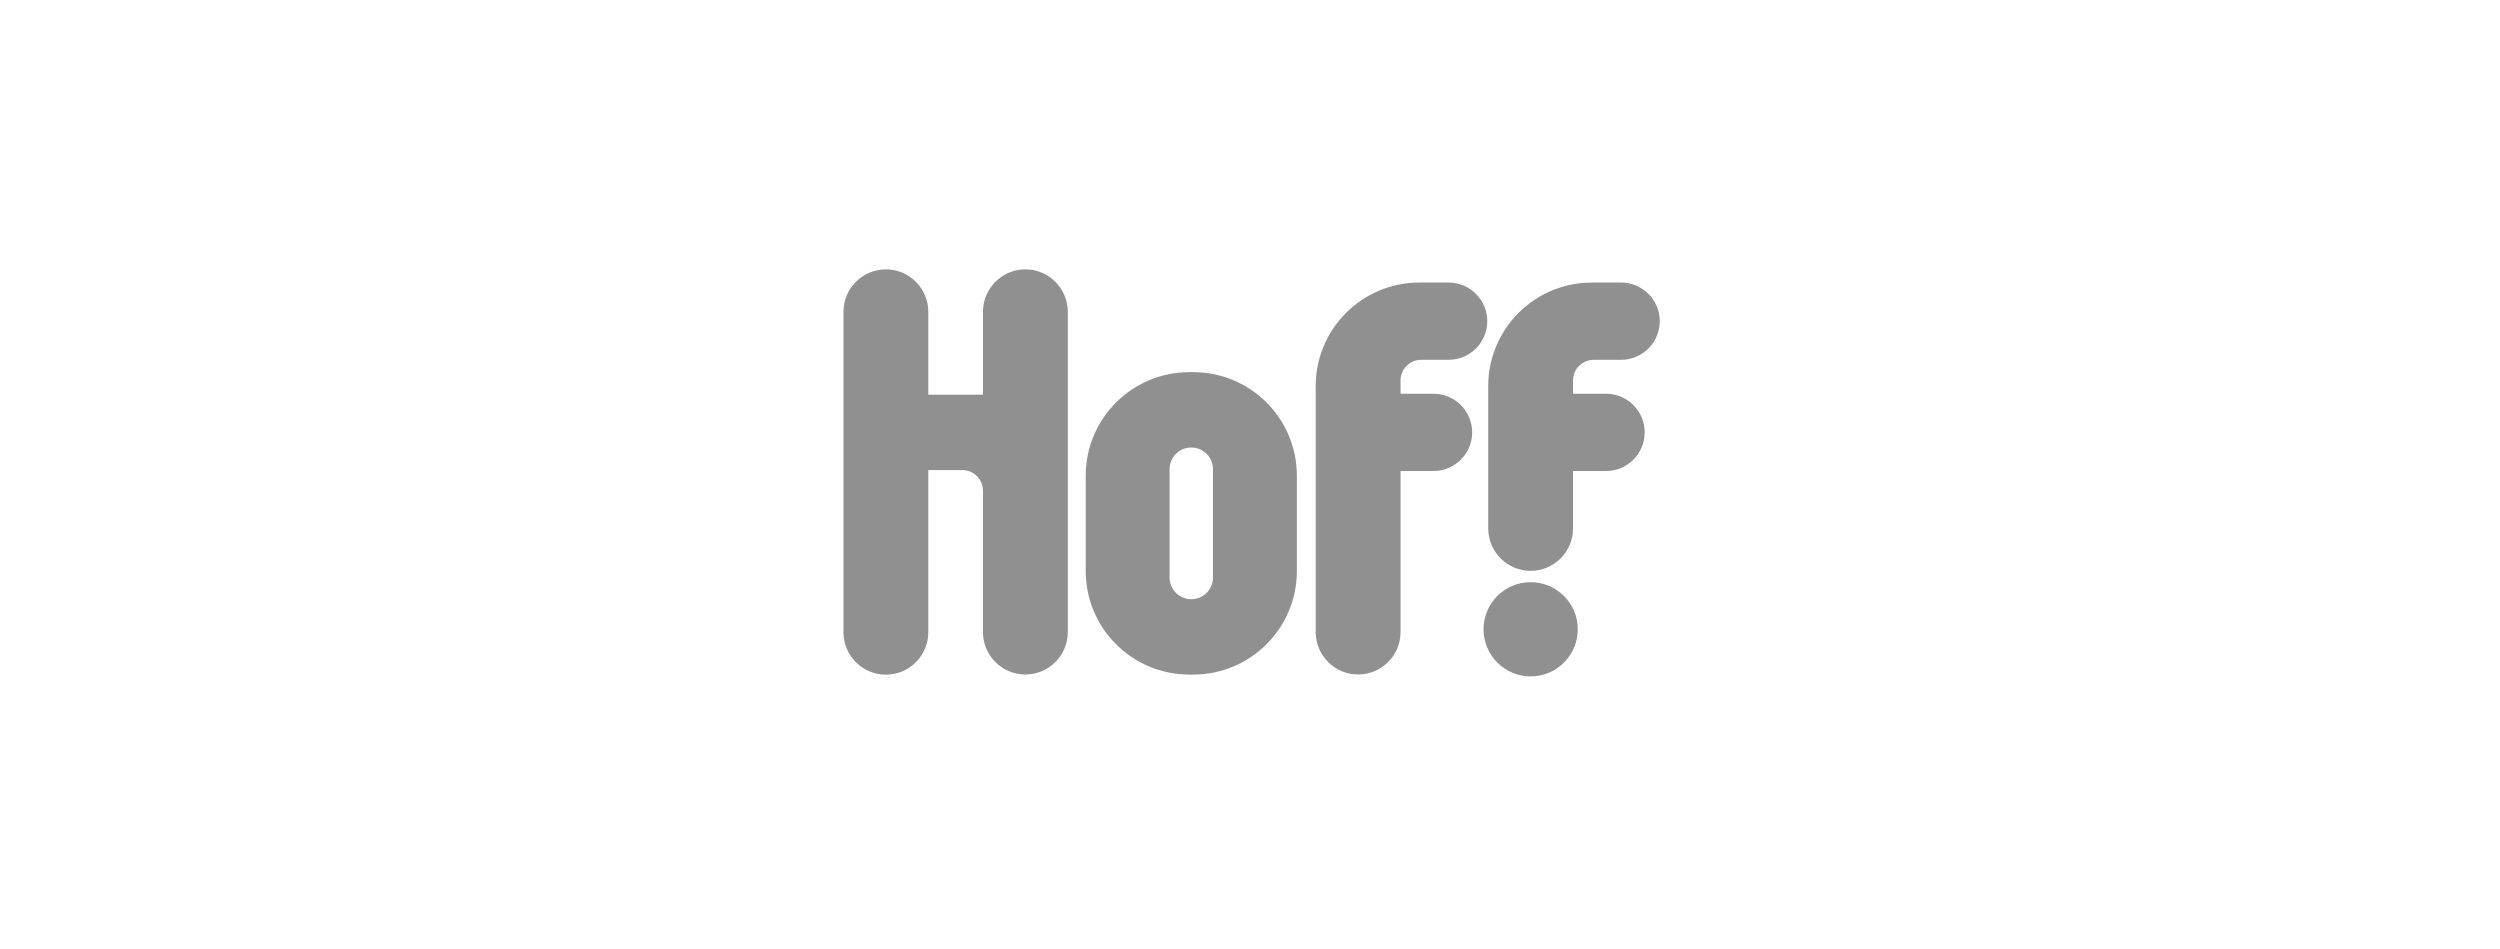 <svg width="158" height="60" viewBox="0 0 158 60" fill="none" xmlns="http://www.w3.org/2000/svg">
<g clip-path="url(#clip0_11384_63219)">
<path d="M75.408 23.52H75.17C71.548 23.52 68.617 26.449 68.617 30.069V36.083C68.617 39.704 71.548 42.633 75.17 42.633H75.409C79.031 42.633 81.962 39.704 81.962 36.083V30.07C81.962 26.449 79.031 23.52 75.408 23.52ZM76.659 36.501C76.659 37.263 76.052 37.87 75.289 37.87C74.527 37.87 73.919 37.263 73.919 36.501V29.653C73.919 28.891 74.527 28.283 75.289 28.283C76.052 28.283 76.659 28.891 76.659 29.653V36.501Z" fill="#909090"/>
<path d="M64.804 17.023C63.327 17.023 62.124 18.226 62.124 19.703V24.943H58.668V19.703C58.668 18.226 57.465 17.023 55.987 17.023C54.51 17.023 53.307 18.226 53.307 19.715V39.96C53.307 41.437 54.51 42.64 55.987 42.64C57.465 42.64 58.668 41.437 58.668 39.96V36.411V29.707H60.813C61.54 29.707 62.123 30.29 62.123 31.017V39.948C62.123 41.425 63.327 42.628 64.804 42.628C66.281 42.628 67.485 41.425 67.485 39.948V19.703C67.485 18.226 66.282 17.023 64.804 17.023Z" fill="#909090"/>
<path d="M96.737 42.748C98.382 42.748 99.715 41.414 99.715 39.77C99.715 38.126 98.382 36.793 96.737 36.793C95.091 36.793 93.758 38.126 93.758 39.77C93.758 41.414 95.091 42.748 96.737 42.748Z" fill="#909090"/>
<path d="M89.824 22.74H91.552C92.898 22.74 93.995 21.645 93.995 20.299C93.995 18.953 92.898 17.857 91.552 17.857H89.705C86.083 17.857 83.152 20.787 83.152 24.407V39.949C83.152 41.425 84.356 42.628 85.833 42.628C87.31 42.628 88.514 41.425 88.514 39.949V29.767H90.599C91.945 29.767 93.041 28.671 93.041 27.325C93.041 25.979 91.945 24.884 90.599 24.884H88.514V24.05C88.514 23.324 89.098 22.74 89.824 22.74Z" fill="#909090"/>
<path d="M102.454 17.857H100.608C96.986 17.857 94.055 20.787 94.055 24.407V33.399C94.055 34.875 95.258 36.078 96.735 36.078C98.213 36.078 99.416 34.875 99.416 33.399V29.767H101.501C102.848 29.767 103.944 28.671 103.944 27.325C103.944 25.979 102.848 24.884 101.501 24.884H99.416V24.05C99.416 23.323 100 22.74 100.727 22.74H102.454C103.801 22.74 104.897 21.644 104.897 20.299C104.897 18.953 103.801 17.857 102.454 17.857Z" fill="#909090"/>
</g>
<defs>
<clipPath id="clip0_11384_63219">
<rect width="51.692" height="25.724" fill="white" transform="translate(53.307 17.025)"/>
</clipPath>
</defs>
</svg>
